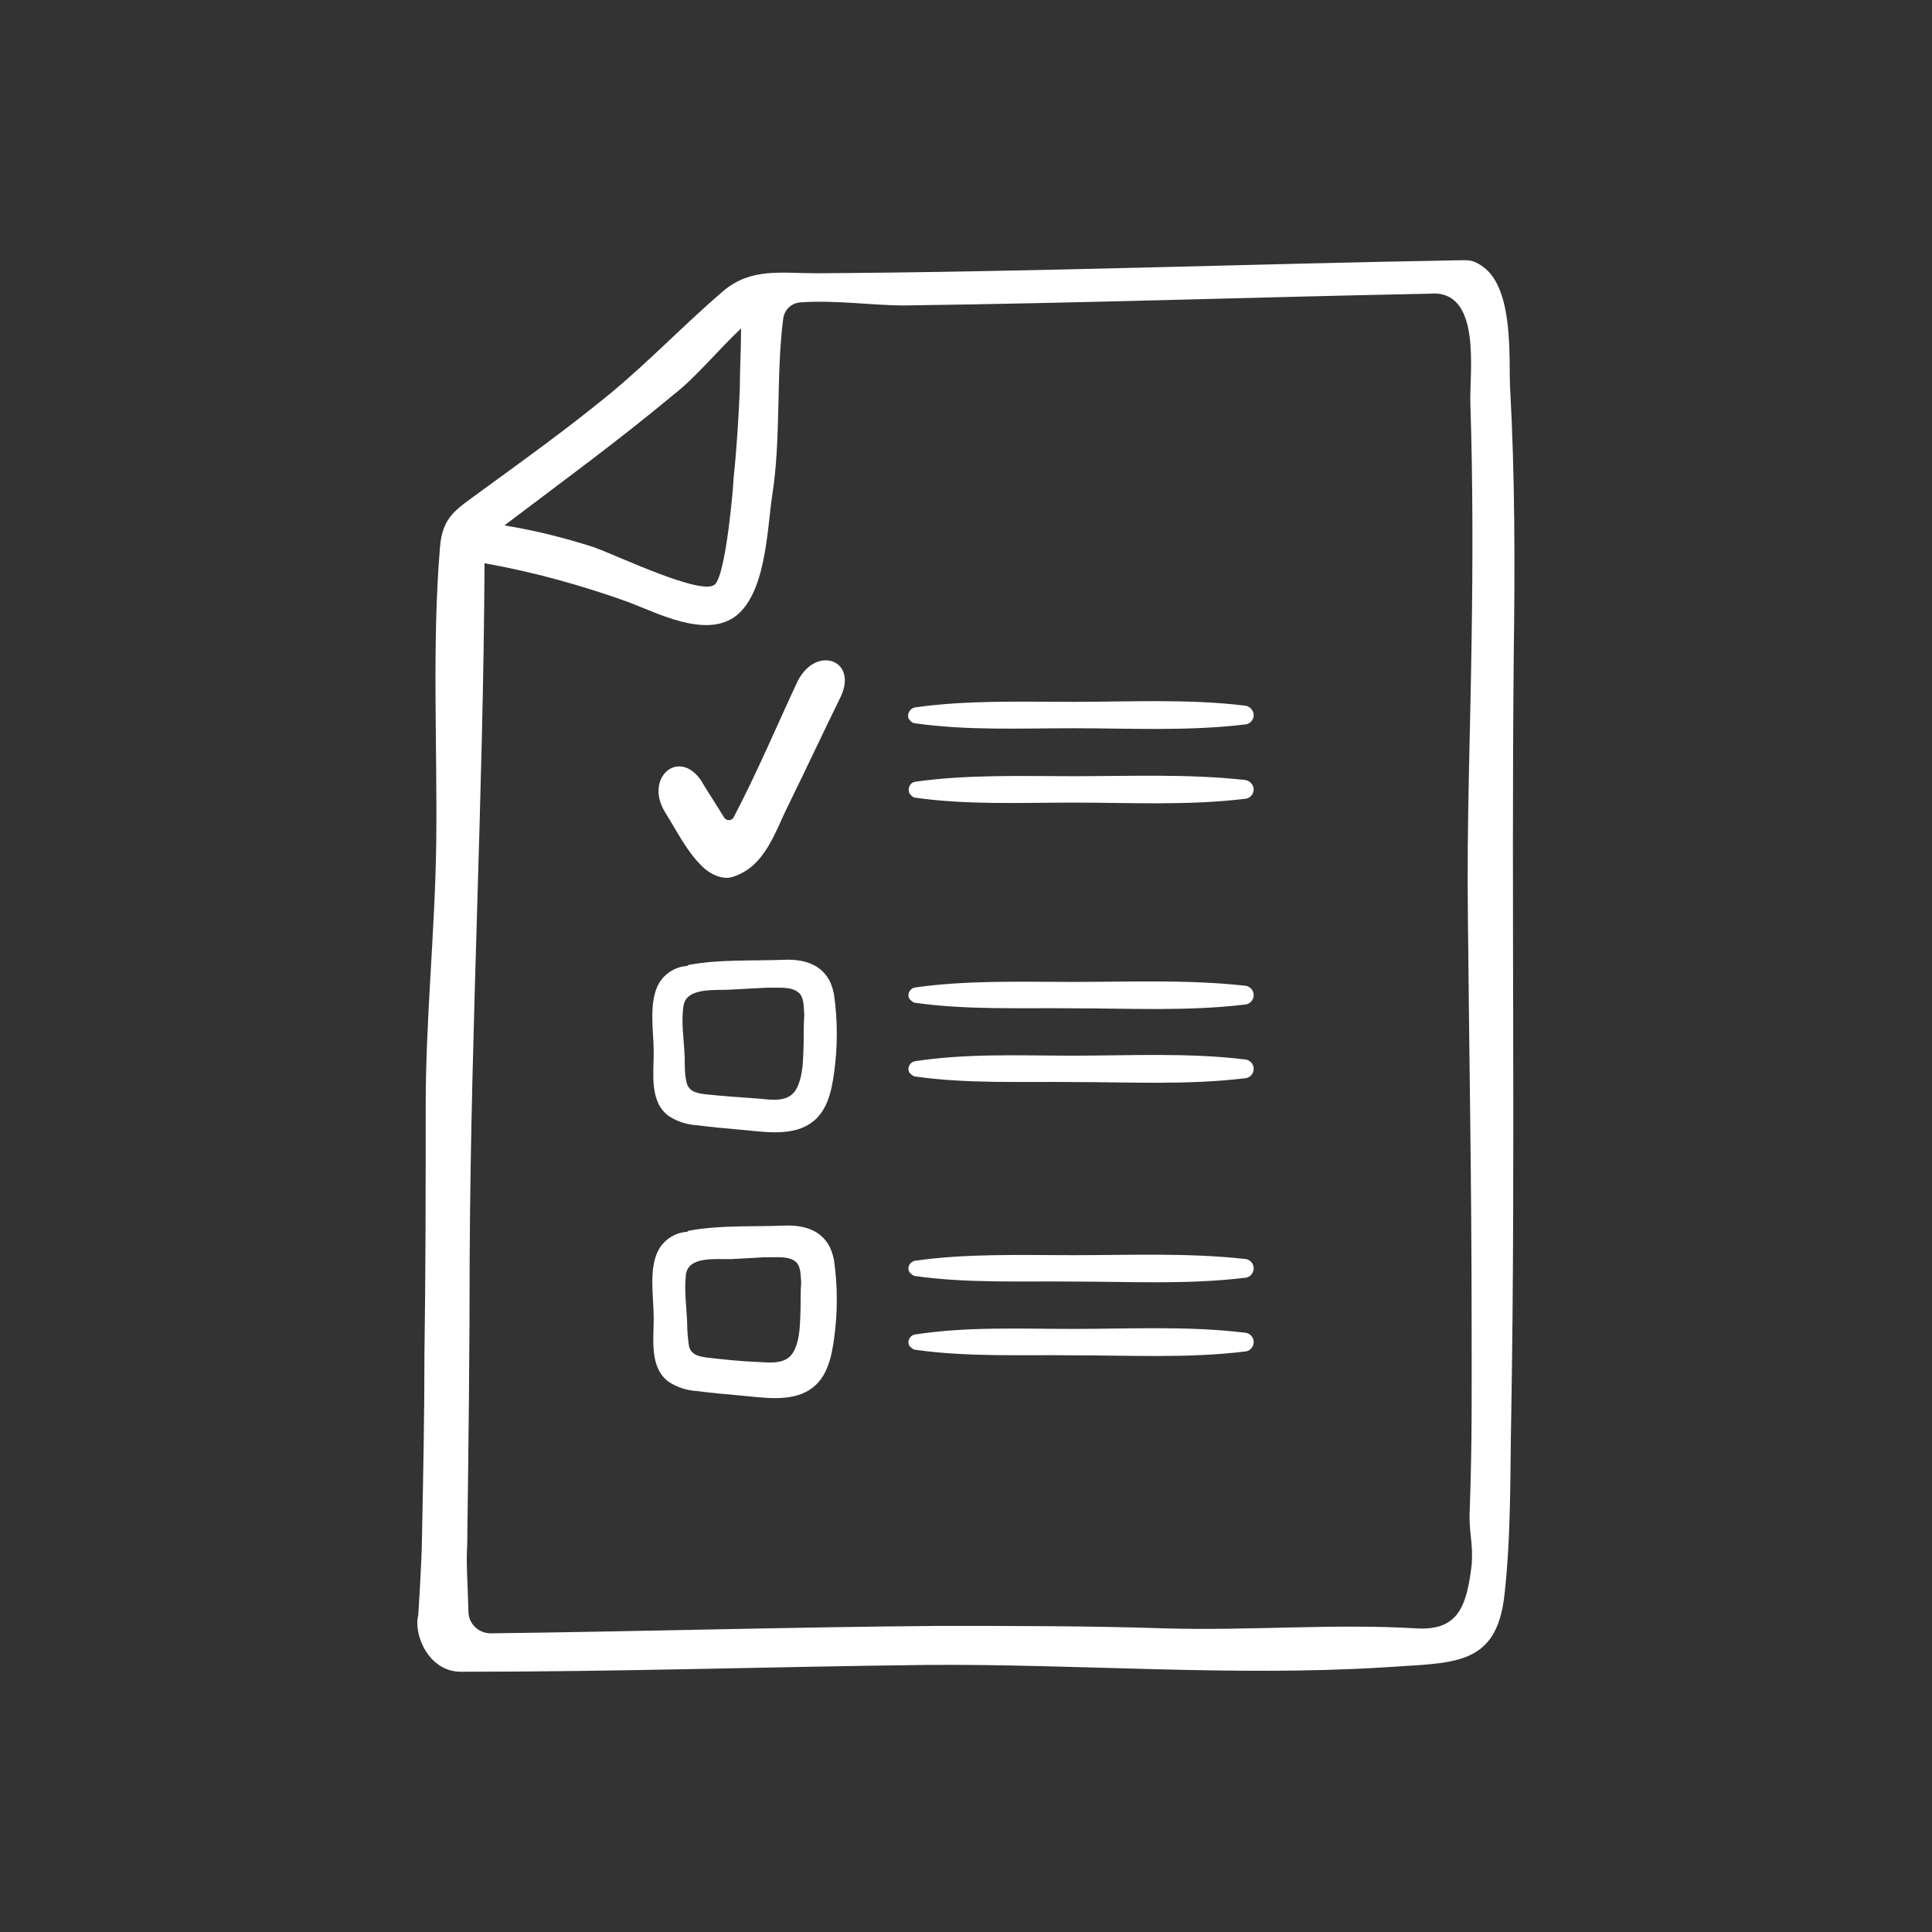<?xml version="1.0" encoding="utf-8"?>
<!-- Generator: Adobe Illustrator 23.1.0, SVG Export Plug-In . SVG Version: 6.00 Build 0)  -->
<svg version="1.1" id="Layer_1" xmlns="http://www.w3.org/2000/svg" xmlns:xlink="http://www.w3.org/1999/xlink" x="0px" y="0px"
	 viewBox="0 0 311.8 311.8" style="enable-background:new 0 0 311.8 311.8;" xml:space="preserve">
<rect x="0" y="0" width="311.8" height="311.8" fill="#333333" stroke="none"/>
<style type="text/css">
	.st0{fill:none;}
	.st1{fill:#FFFFFF;}
	.st2{fill:#FFFFFF;stroke:#FFFFFF;stroke-miterlimit:10;}
	.st3{fill:#FFFFFF;stroke:#FFFFFF;stroke-width:0.7;stroke-miterlimit:10;}
	.st4{fill:#FFFFFF;stroke:#FFFFFF;stroke-width:1.06;stroke-miterlimit:10;}
	.st5{fill-rule:evenodd;clip-rule:evenodd;fill:#FFFFFF;}
	.st6{fill:none;stroke:#FFFFFF;stroke-width:1.06;stroke-miterlimit:10;}
	.st7{fill:#FFFFFF;stroke:#FFFFFF;stroke-width:0.5;stroke-miterlimit:10;}
	
		.st8{fill-rule:evenodd;clip-rule:evenodd;fill:none;stroke:#FFFFFF;stroke-width:6;stroke-linecap:round;stroke-linejoin:round;stroke-miterlimit:10;}
</style>
<g>
	<rect y="0" class="st0" width="311.8" height="311.8"/>
	<g>
		<path class="st1" d="M244.3,105.6c0.2-14.3,0.2-28.9-0.6-43.2c-0.2-4.7,0.6-15.7-4.3-19.3c-0.8-0.6-1.7-1.1-2.8-1.1
			c-0.4,0-0.6,0-0.9,0c-34.5,0.6-69.3,1.9-103.8,2.1c-6,0-10.6-0.9-15.1,2.8c-6.2,5.3-11.9,11.3-18.3,16.6C91.8,69,85,73.9,78,79
			c-4.3,3.2-6.6,4.2-7,9.4c-1.3,15.7-0.4,32.1-0.6,47.8c-0.2,14.2-1.7,28.1-1.7,42.3c0,13.4,0,26.6-0.2,40c0,9.8-0.2,19.8-0.4,29.6
			c0,3.4-0.6,12.6-0.6,12.6c-0.8,3,1.6,9.1,6.9,9.1c25.7,0,49.3-0.8,75-1.1c24.5-0.2,49.3,1.9,73.8,0.4c11.3-0.8,18.3,0,19.6-11.7
			c1.1-9.8,0.9-19.6,1.1-29.4C244.6,187,243.9,146.2,244.3,105.6z M108.7,63.7c3.5-2.7,7-7,10.9-10.7c0,3.2-0.2,6.5-0.2,9.7
			c-0.2,4.7-0.5,9.7-1,14.4c0,1-1.2,15.4-3,17.2c-2,2-15.9-4.7-19.6-6c-4.7-1.5-9.4-2.7-14.4-3.5C90.5,77.9,99.7,71.2,108.7,63.7z
			 M237.2,243.6c-0.2,3.8,0.6,5.3,0.3,9c-0.8,6.7-2.2,10.6-8.9,10.2c-13.2-0.8-27.1,0.4-40.5,0c-12.2-0.4-24.5-0.4-36.7-0.4
			c-24.1,0.2-48.1,0.9-72.2,1.2c-2,0-3.6-1.6-3.6-3.5c-0.1-4.1-0.4-8.2-0.2-10.6c0.2-15.6,0.4-31.2,0.4-46.8
			c0.2-37.3,2.2-74.4,2.4-111.8c7.9,1.4,15.8,3.6,23.3,6.3c4.7,1.8,12.2,5.7,17,2.4c5.1-3.6,5.3-14,6.1-19.5
			c1.5-9.3,0.6-19.3,1.8-28.7c0.2-1.4,1.3-2.5,2.8-2.6c5.5-0.4,11.9,0.5,16.6,0.5c30-0.4,54.8-1.3,84.9-1.9
			c8.6-0.8,6.4,12.9,6.6,17.7c0.4,12.6,0.4,25.3,0.2,37.9c-0.2,15-0.8,30-0.6,45c0.2,21.7,0.6,43.4,0.6,65.2
			C237.5,224.9,237.6,232.1,237.2,243.6z"/>
		<path class="st1" d="M118.3,141.5c5.3-1.7,6.8-7.4,9.1-11.9c2.8-5.7,5.5-11.5,8.3-17.2c2.8-6-4.2-8.4-7.1-2.2
			c-2.8,6-6.7,15.1-10.2,21.7c-0.3,0.6-1.1,0.6-1.5,0.1c-1.2-2-3.5-5.5-3.6-5.8c-3.6-5.7-9.5-0.7-5.9,5c1.9,3,3.4,6.2,6,8.7
			C114.5,141,116.6,142.1,118.3,141.5z"/>
		<path class="st4" d="M147.7,116.2c8.4,1.2,17.1,0.8,25.5,0.8c9.2,0,18.4,0.5,27.6-0.6c0.6,0,1-0.5,1-1s-0.5-1-1-1
			c-9.1-1.1-18.4-0.6-27.6-0.6c-8.4,0-17.1-0.3-25.5,0.9c-0.4,0.1-0.7,0.6-0.6,1c0,0,0,0,0,0C147.3,116,147.5,116.2,147.7,116.2z"/>
		<path class="st4" d="M147.7,128.2c8.4,1.2,17.1,0.8,25.5,0.8c9.2,0,18.4,0.5,27.6-0.6c0.6,0,1-0.5,1-1s-0.5-1-1-1
			c-9.1-1-18.4-0.6-27.6-0.6c-8.4,0-17.1-0.3-25.5,0.9c-0.4,0.1-0.6,0.6-0.5,1c0,0,0,0,0,0l0,0C147.3,127.9,147.5,128.1,147.7,128.2
			z"/>
		<path class="st4" d="M147.7,161.3c8.4,1.2,17.1,0.8,25.5,0.9c9.2,0,18.4,0.5,27.6-0.6c0.6,0,1-0.5,1-1c0-0.6-0.5-1-1-1
			c-9.1-1-18.4-0.6-27.6-0.6c-8.4,0-17.1-0.3-25.5,0.9c-0.4,0.1-0.7,0.6-0.5,1l0,0C147.3,161,147.5,161.2,147.7,161.3z"/>
		<path class="st4" d="M147.7,173.2c8.4,1.2,17.1,0.8,25.5,0.9c9.2,0,18.4,0.5,27.6-0.6c0.6,0,1-0.5,1-1c0-0.6-0.5-1-1-1
			c-9.1-1.1-18.4-0.6-27.6-0.6c-8.4,0-17.1-0.4-25.5,0.9c-0.4,0.1-0.7,0.6-0.5,1C147.3,172.9,147.5,173.1,147.7,173.2z"/>
		<path class="st4" d="M147.7,205.4c8.4,1.2,17.1,0.8,25.5,0.9c9.2,0,18.4,0.5,27.6-0.6c0.6,0,1-0.5,1-1c0-0.6-0.5-1-1-1
			c-9.1-1-18.4-0.6-27.6-0.6c-8.4,0-17.1-0.3-25.5,0.9c-0.4,0.1-0.7,0.6-0.5,1l0,0C147.3,205.1,147.5,205.3,147.7,205.4z"/>
		<path class="st4" d="M147.7,217.3c8.4,1.2,17.1,0.8,25.5,0.9c9.2,0,18.4,0.5,27.6-0.6c0.6,0,1-0.5,1-1c0-0.6-0.5-1-1-1
			c-9.1-1.1-18.4-0.6-27.6-0.6c-8.4,0-17.1-0.4-25.5,0.9c-0.4,0.1-0.7,0.6-0.5,1C147.3,217,147.5,217.2,147.7,217.3z"/>
		<path class="st1" d="M134.6,160.5c-0.8-4.4-4.1-5.8-8.2-5.6c-4.9,0.2-10.2-0.1-15.1,0.8c-0.2,0-0.3,0.1-0.4,0.2
			c-1.8,0.1-3.5,1.1-4.5,2.7c-1.8,3.1-0.9,7.7-0.9,11.2s-0.7,8,2.4,10.3c1.4,0.9,2.9,1.4,4.6,1.5c2.3,0.3,4.5,0.5,6.8,0.7
			c3.6,0.3,8.3,1.2,11.5-1c2.7-1.8,3.4-5.2,3.8-8.1C135.2,169,135.2,164.7,134.6,160.5z M129.7,168.3c-0.1,2.3,0,5.1-1.1,7.3
			c-1.2,2.4-4,1.9-6.2,1.7c-2.9-0.2-5.7-0.4-8.6-0.7c-1.4-0.2-2.6-0.4-3-1.9c-0.3-1.3-0.3-2.7-0.3-4.1c-0.1-2.7-0.6-5.6-0.2-8.2
			c0.4-3.2,5.4-2.5,7.8-2.7l5.7-0.3h1.2c1.2,0,3-0.1,4,0.9c0.8,0.8,0.7,2.4,0.8,3.5C129.7,165.2,129.7,166.8,129.7,168.3
			L129.7,168.3z"/>
		<path class="st1" d="M134.6,203.4c-0.8-4.4-4.1-5.8-8.2-5.6c-4.9,0.2-10.2-0.1-15.1,0.8c-0.2,0-0.3,0.1-0.4,0.2
			c-1.8,0.1-3.5,1.1-4.5,2.7c-1.8,3.1-0.9,7.7-0.9,11.2s-0.7,8,2.4,10.3c1.4,0.9,2.9,1.4,4.6,1.5c2.3,0.3,4.5,0.5,6.8,0.7
			c3.6,0.3,8.3,1.2,11.5-1c2.7-1.8,3.4-5.2,3.8-8.1C135.2,211.9,135.2,207.6,134.6,203.4z M129.2,211.2c-0.1,2.2,0,4.8-1.1,6.9
			c-1.2,2.2-3.8,1.8-5.9,1.7c-2.7-0.1-5.4-0.4-8.1-0.7c-1.3-0.2-2.5-0.4-2.9-1.8c-0.2-1.3-0.3-2.6-0.3-3.8c-0.1-2.5-0.5-5.3-0.2-7.8
			c0.4-3.1,5.1-2.4,7.4-2.5l5.4-0.3h1.2c1.2,0,2.8-0.1,3.8,0.8c0.8,0.8,0.7,2.3,0.8,3.3C129.2,208.3,129.2,209.8,129.2,211.2
			L129.2,211.2z"/>
	</g>
</g>
</svg>
